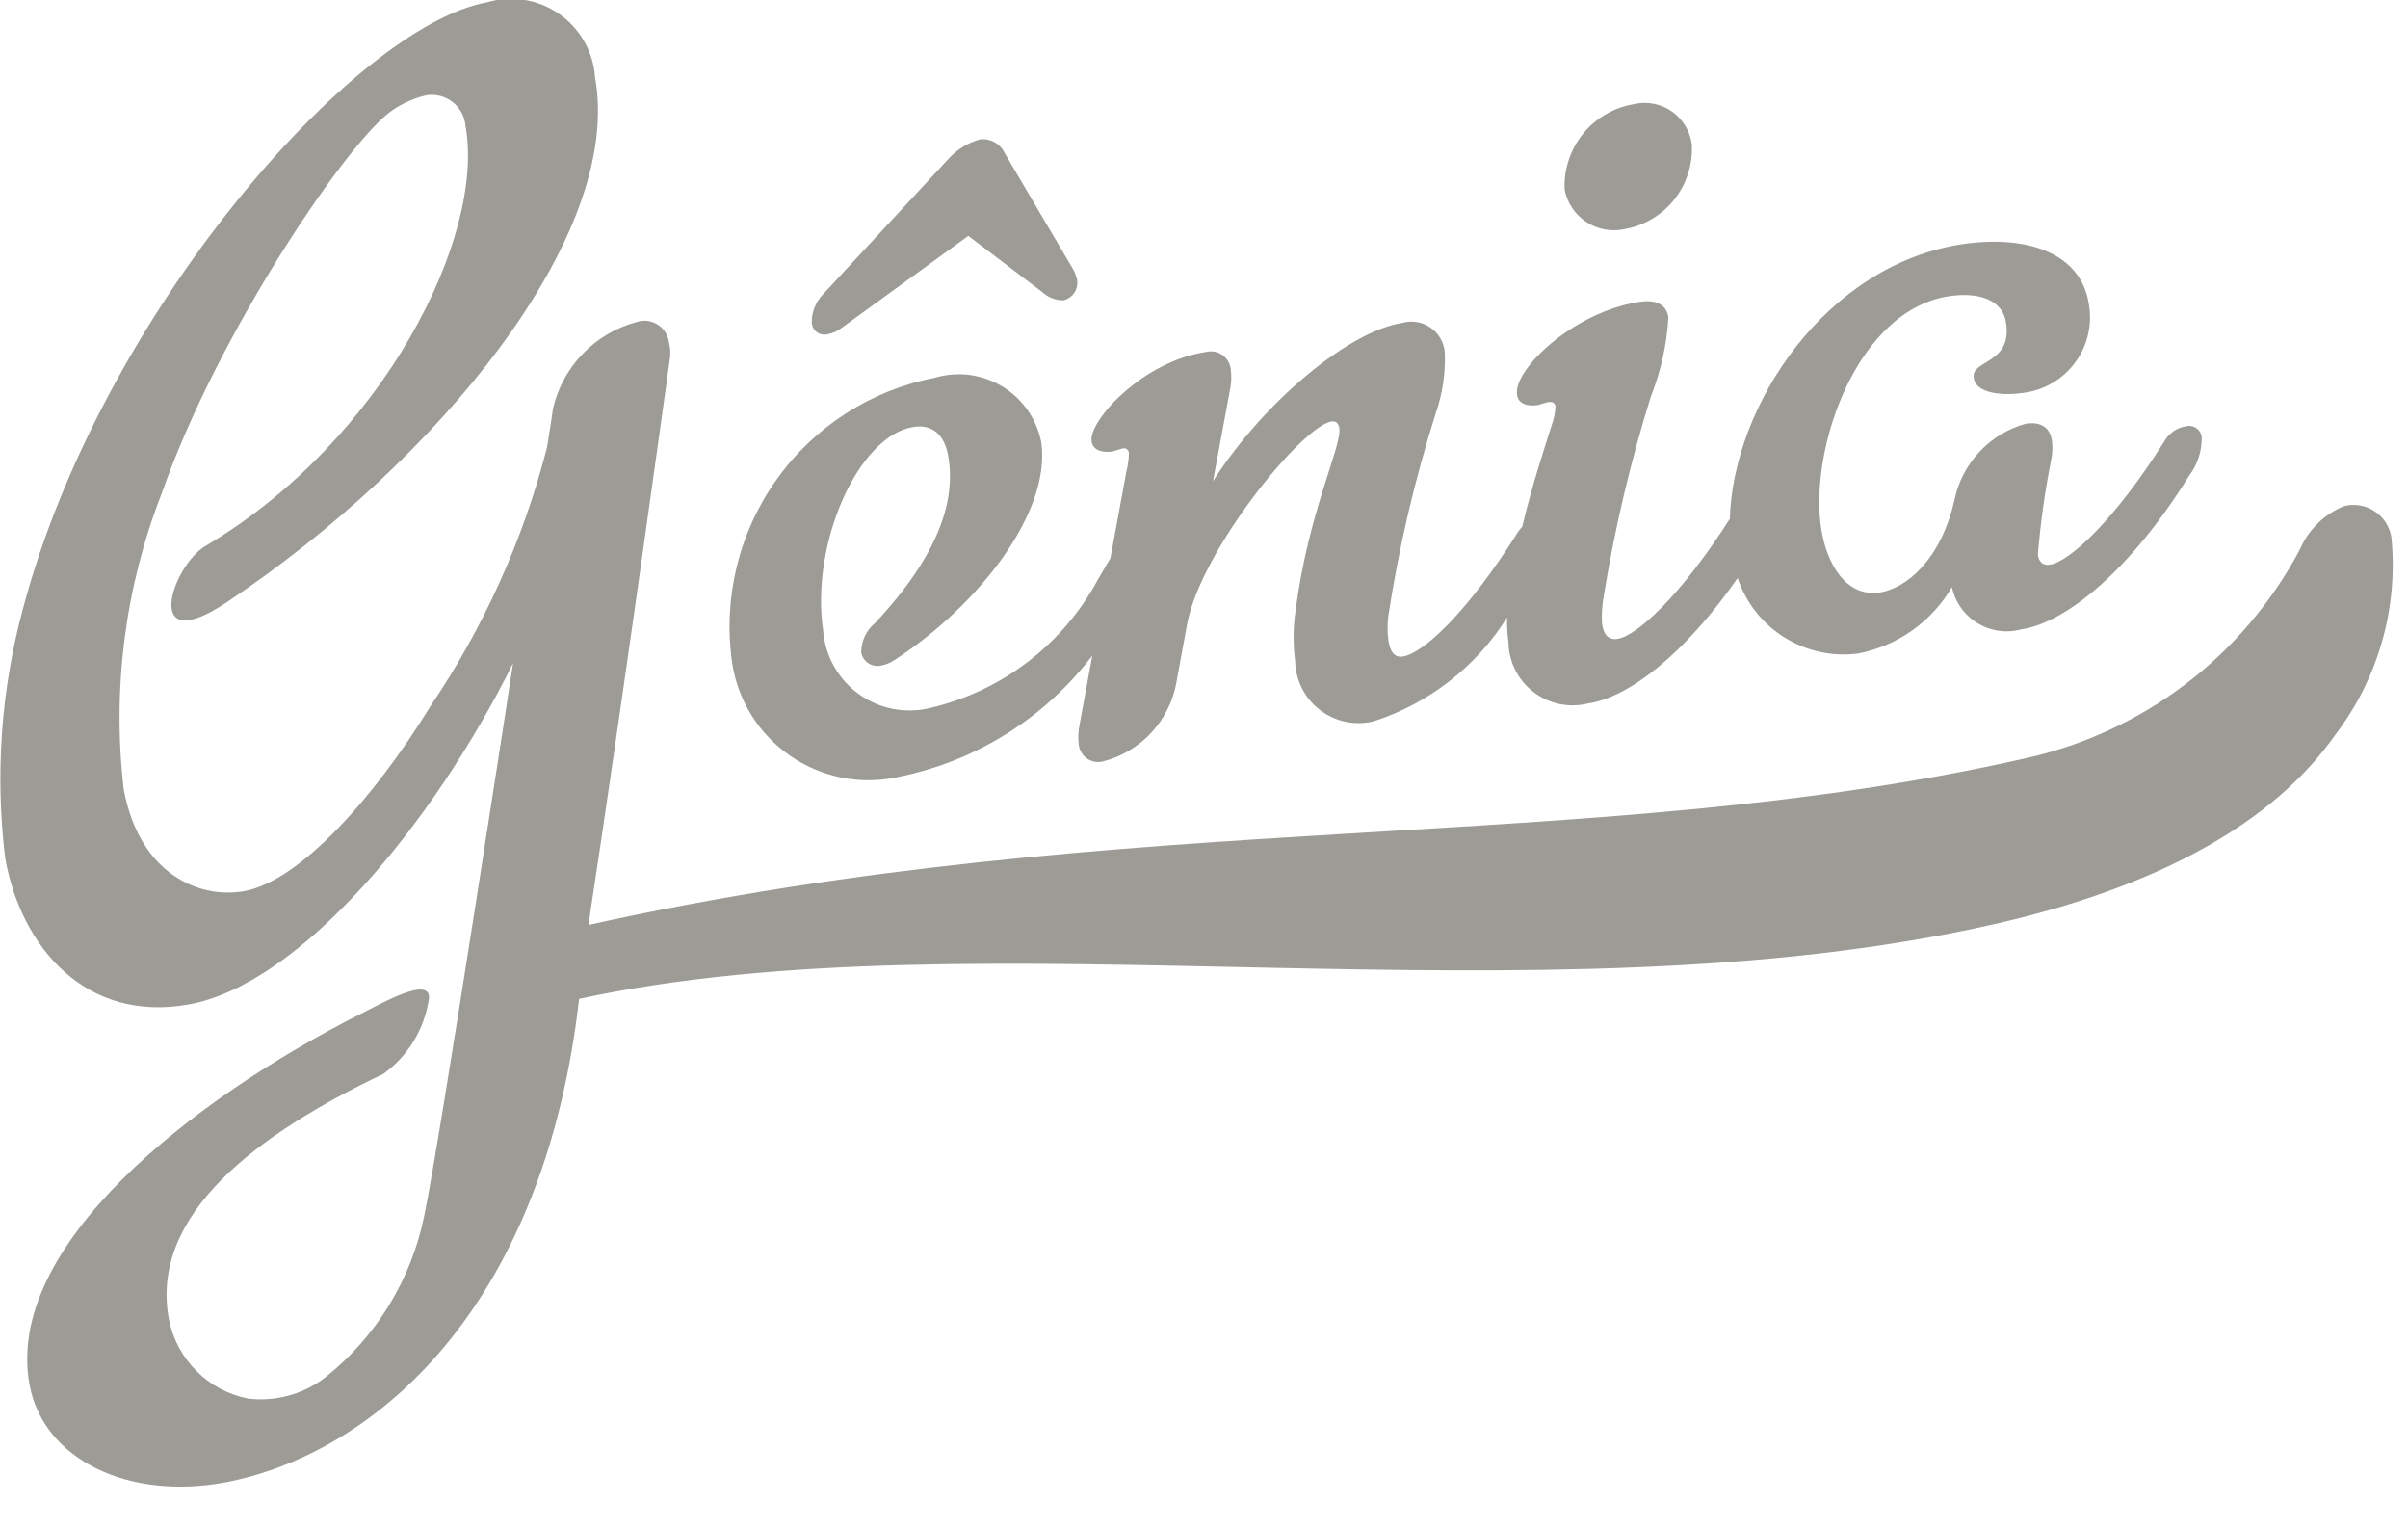 <svg width="52" height="33" viewBox="0 0 52 33" fill="none" xmlns="http://www.w3.org/2000/svg">
<path d="M17.879 7.214C17.984 7.193 18.083 7.149 18.168 7.084L20.911 5.092L22.5 6.3C22.623 6.416 22.785 6.482 22.954 6.485C23.005 6.475 23.053 6.454 23.096 6.425C23.139 6.396 23.176 6.358 23.204 6.314C23.232 6.271 23.251 6.221 23.259 6.17C23.268 6.119 23.266 6.066 23.254 6.016C23.233 5.941 23.204 5.869 23.166 5.801L21.693 3.3C21.647 3.203 21.571 3.122 21.477 3.07C21.382 3.018 21.274 2.996 21.167 3.008C20.908 3.079 20.674 3.221 20.492 3.419L17.776 6.35C17.695 6.433 17.631 6.532 17.589 6.641C17.546 6.749 17.526 6.865 17.53 6.982C17.535 7.021 17.548 7.06 17.569 7.094C17.59 7.128 17.618 7.157 17.651 7.179C17.684 7.201 17.722 7.215 17.761 7.221C17.8 7.227 17.841 7.225 17.879 7.214ZM51.641 11.6C51.623 11.486 51.582 11.378 51.52 11.281C51.457 11.184 51.376 11.101 51.28 11.038C51.184 10.974 51.076 10.931 50.962 10.912C50.849 10.893 50.733 10.897 50.621 10.925C50.19 11.101 49.845 11.44 49.662 11.869C49.06 13.001 48.22 13.99 47.2 14.767C46.179 15.543 45.003 16.09 43.751 16.369C34.357 18.506 24.403 17.375 12.707 19.969C13.454 15.075 14.459 7.794 14.459 7.794C14.485 7.661 14.48 7.525 14.447 7.394C14.437 7.315 14.41 7.239 14.367 7.172C14.324 7.105 14.267 7.048 14.199 7.006C14.132 6.964 14.056 6.937 13.977 6.928C13.898 6.919 13.817 6.928 13.742 6.954C13.301 7.073 12.901 7.309 12.584 7.638C12.267 7.966 12.045 8.375 11.942 8.82C11.928 8.92 11.873 9.305 11.812 9.662C11.3 11.651 10.45 13.537 9.3 15.239C8.061 17.254 6.462 19.024 5.272 19.239C4.299 19.414 3.005 18.862 2.672 17.039C2.418 14.87 2.701 12.672 3.497 10.639C4.719 7.139 7.57 2.97 8.48 2.376C8.701 2.224 8.949 2.116 9.21 2.056C9.31 2.04 9.412 2.045 9.509 2.071C9.607 2.097 9.698 2.142 9.777 2.205C9.857 2.268 9.922 2.346 9.969 2.435C10.017 2.524 10.045 2.622 10.053 2.723C10.482 5.1 8.288 9.5 4.45 11.78C3.707 12.2 3.05 14.239 4.9 13C9.418 9.985 13.47 5.1 12.85 1.672C12.832 1.399 12.752 1.134 12.618 0.897C12.483 0.659 12.296 0.454 12.072 0.299C11.847 0.143 11.591 0.04 11.321 -0.003C11.051 -0.046 10.775 -0.028 10.513 0.051C7.653 0.57 2.182 6.77 0.493 13.152C0.021 14.905 -0.108 16.732 0.113 18.534C0.459 20.454 1.854 22.087 4.079 21.684C6.455 21.256 9.329 17.842 11.079 14.318C11.079 14.318 9.492 24.679 9.166 26.225C8.889 27.614 8.129 28.859 7.02 29.74C6.545 30.104 5.945 30.267 5.351 30.193C4.933 30.109 4.549 29.904 4.247 29.603C3.945 29.302 3.737 28.919 3.651 28.502C3.209 26.215 5.569 24.477 8.278 23.184C8.545 22.992 8.771 22.747 8.94 22.465C9.11 22.183 9.22 21.869 9.265 21.543C9.282 21.07 8.258 21.652 7.804 21.881C4.164 23.719 0.063 26.909 0.643 29.919C0.951 31.509 2.771 32.4 4.881 32C7.944 31.408 11.537 28.489 12.441 22.075L12.505 21.565C21.2 19.68 33.216 22.192 43.081 19.948C46.555 19.158 49.088 17.79 50.441 15.848C51.363 14.634 51.792 13.116 51.641 11.6ZM35.078 4.947C35.503 4.873 35.886 4.646 36.155 4.308C36.423 3.97 36.558 3.546 36.534 3.115C36.515 2.972 36.467 2.834 36.391 2.711C36.316 2.588 36.216 2.483 36.097 2.401C35.978 2.319 35.843 2.264 35.701 2.238C35.559 2.212 35.413 2.216 35.273 2.25C34.845 2.324 34.458 2.551 34.184 2.889C33.911 3.228 33.77 3.653 33.787 4.088C33.813 4.23 33.868 4.365 33.948 4.486C34.028 4.607 34.131 4.71 34.251 4.79C34.371 4.87 34.507 4.925 34.649 4.952C34.791 4.979 34.937 4.977 35.078 4.947ZM19.406 16.771C21.072 16.436 22.558 15.505 23.588 14.154L23.315 15.634C23.285 15.774 23.278 15.917 23.294 16.059C23.298 16.122 23.317 16.183 23.348 16.238C23.378 16.293 23.421 16.34 23.473 16.376C23.524 16.412 23.584 16.436 23.646 16.447C23.708 16.457 23.771 16.453 23.832 16.436C24.225 16.332 24.581 16.119 24.859 15.822C25.136 15.524 25.324 15.155 25.4 14.755L25.635 13.475C25.935 11.875 28.122 9.192 28.758 9.098C28.841 9.088 28.906 9.132 28.923 9.244C28.979 9.632 28.255 11.044 27.977 13.185C27.924 13.543 27.922 13.907 27.968 14.266C27.972 14.471 28.021 14.673 28.114 14.857C28.206 15.04 28.338 15.2 28.501 15.326C28.663 15.451 28.852 15.539 29.053 15.582C29.254 15.624 29.462 15.621 29.661 15.573C30.855 15.188 31.876 14.395 32.544 13.333C32.54 13.509 32.55 13.685 32.574 13.859C32.577 14.068 32.627 14.274 32.721 14.462C32.814 14.649 32.949 14.813 33.116 14.94C33.282 15.068 33.475 15.156 33.68 15.199C33.885 15.241 34.097 15.236 34.3 15.185C35.169 15.057 36.378 14.126 37.524 12.479C37.701 13.01 38.057 13.463 38.532 13.76C39.006 14.057 39.569 14.181 40.124 14.109C40.545 14.028 40.943 13.859 41.293 13.611C41.642 13.364 41.935 13.045 42.151 12.675C42.185 12.836 42.252 12.988 42.347 13.121C42.443 13.255 42.564 13.368 42.705 13.454C42.845 13.539 43.001 13.595 43.164 13.618C43.327 13.641 43.492 13.63 43.651 13.587C44.621 13.442 46.016 12.3 47.273 10.271C47.456 10.031 47.551 9.737 47.545 9.436C47.541 9.396 47.527 9.359 47.507 9.325C47.486 9.291 47.458 9.262 47.425 9.24C47.392 9.218 47.355 9.203 47.315 9.197C47.276 9.191 47.236 9.194 47.198 9.205C47.108 9.219 47.022 9.253 46.947 9.303C46.871 9.354 46.806 9.42 46.758 9.497C45.658 11.247 44.683 12.13 44.265 12.191C44.1 12.216 44.027 12.113 44.007 11.975C44.064 11.294 44.158 10.616 44.291 9.946C44.322 9.805 44.329 9.661 44.312 9.518C44.268 9.211 44.054 9.103 43.748 9.147C43.365 9.253 43.018 9.463 42.746 9.754C42.474 10.044 42.287 10.403 42.206 10.793C41.914 12.086 41.165 12.706 40.584 12.793C39.862 12.893 39.441 12.17 39.325 11.393C39.07 9.673 40.102 6.685 42.1 6.393C42.657 6.312 43.24 6.423 43.322 6.978C43.453 7.864 42.56 7.768 42.622 8.156C42.674 8.52 43.303 8.54 43.689 8.482C43.91 8.455 44.124 8.383 44.316 8.271C44.509 8.159 44.676 8.009 44.809 7.83C44.942 7.651 45.037 7.447 45.089 7.23C45.14 7.013 45.147 6.788 45.109 6.569C44.943 5.463 43.779 5.069 42.391 5.269C39.425 5.709 37.425 8.754 37.355 11.201C36.282 12.883 35.335 13.734 34.927 13.793C34.734 13.823 34.627 13.693 34.597 13.474C34.584 13.283 34.594 13.092 34.627 12.904C34.864 11.43 35.207 9.975 35.653 8.551C35.868 8.008 35.995 7.434 36.028 6.851C35.991 6.601 35.798 6.458 35.409 6.516C33.993 6.727 32.676 7.971 32.76 8.525C32.789 8.725 32.994 8.774 33.19 8.747C33.272 8.733 33.35 8.695 33.433 8.682C33.516 8.669 33.576 8.688 33.59 8.773C33.584 8.912 33.557 9.049 33.508 9.179C33.365 9.638 33.096 10.436 32.873 11.366L32.784 11.48C31.684 13.229 30.734 14.108 30.289 14.174C30.096 14.202 30.017 14.046 29.982 13.823C29.958 13.644 29.958 13.463 29.982 13.285C30.21 11.811 30.55 10.357 31 8.936C31.151 8.507 31.219 8.054 31.2 7.6C31.19 7.494 31.157 7.392 31.104 7.301C31.05 7.21 30.977 7.131 30.89 7.071C30.802 7.011 30.703 6.971 30.599 6.954C30.494 6.936 30.387 6.942 30.285 6.971C29.175 7.136 27.347 8.6 26.195 10.385L26.558 8.433C26.589 8.291 26.597 8.145 26.581 8C26.578 7.935 26.561 7.872 26.53 7.814C26.5 7.757 26.457 7.707 26.405 7.669C26.352 7.631 26.292 7.604 26.228 7.592C26.164 7.581 26.099 7.583 26.036 7.6C24.68 7.8 23.508 9.082 23.572 9.526C23.602 9.726 23.81 9.777 24.006 9.749C24.084 9.735 24.192 9.69 24.249 9.68C24.264 9.677 24.28 9.677 24.295 9.68C24.311 9.683 24.325 9.69 24.337 9.7C24.349 9.709 24.359 9.721 24.366 9.735C24.374 9.749 24.378 9.764 24.378 9.78C24.376 9.917 24.357 10.053 24.323 10.185L23.979 12.051C23.838 12.289 23.735 12.468 23.71 12.51C23.338 13.202 22.824 13.806 22.201 14.284C21.577 14.762 20.86 15.102 20.095 15.282C19.831 15.348 19.556 15.356 19.289 15.305C19.022 15.254 18.77 15.146 18.549 14.987C18.328 14.829 18.145 14.624 18.011 14.387C17.878 14.15 17.797 13.887 17.776 13.616C17.496 11.729 18.539 9.392 19.734 9.216C20.124 9.158 20.409 9.369 20.486 9.901C20.599 10.648 20.441 11.801 18.898 13.449C18.803 13.527 18.727 13.625 18.675 13.736C18.624 13.846 18.597 13.967 18.598 14.09C18.608 14.137 18.626 14.182 18.654 14.222C18.681 14.262 18.716 14.296 18.757 14.322C18.797 14.348 18.843 14.365 18.891 14.373C18.938 14.381 18.987 14.379 19.034 14.368C19.142 14.346 19.244 14.302 19.334 14.238C21.143 13.062 22.705 11.045 22.485 9.546C22.436 9.297 22.336 9.061 22.19 8.853C22.044 8.646 21.857 8.471 21.639 8.34C21.422 8.209 21.18 8.126 20.928 8.094C20.676 8.063 20.421 8.085 20.178 8.158C18.801 8.426 17.58 9.213 16.767 10.357C15.954 11.499 15.611 12.911 15.809 14.3C15.869 14.705 16.012 15.094 16.229 15.442C16.446 15.79 16.732 16.089 17.07 16.321C17.408 16.553 17.79 16.713 18.192 16.791C18.595 16.868 19.009 16.862 19.409 16.772" fill="#9D9B96"/>
</svg>

